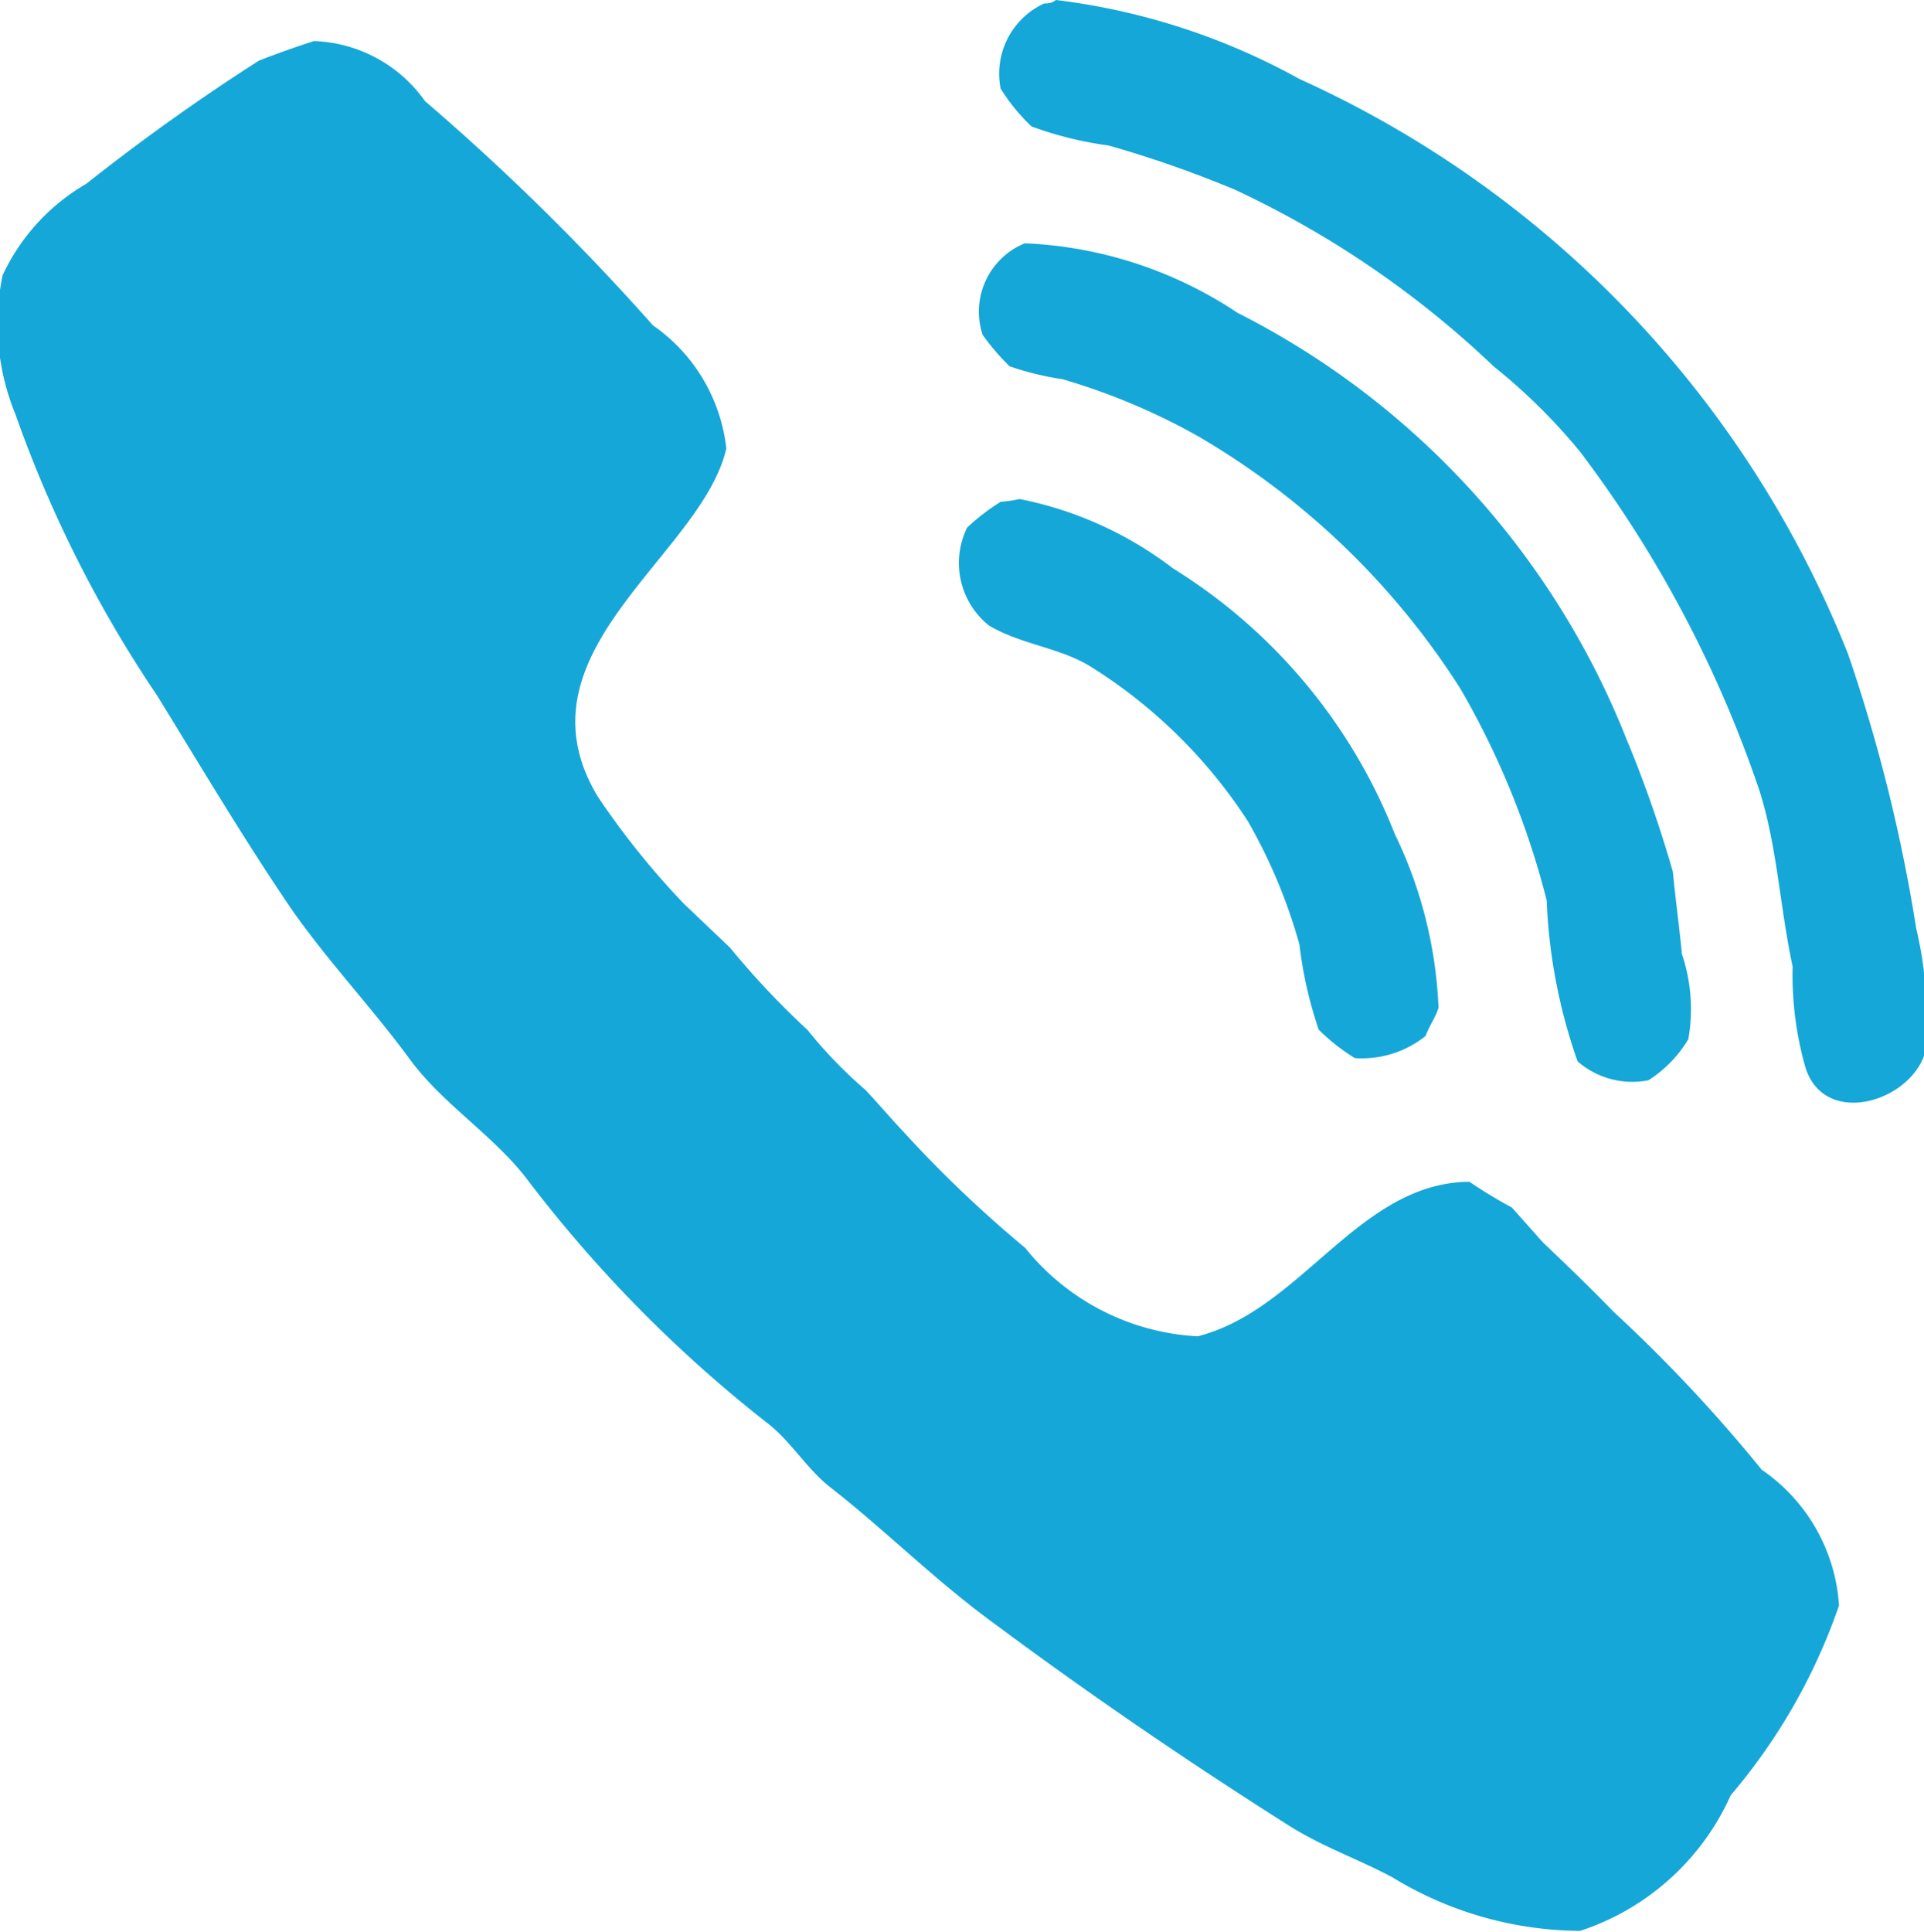 <?xml version="1.0" encoding="UTF-8"?> <svg xmlns="http://www.w3.org/2000/svg" width="14.94" height="15" viewBox="0 0 14.94 15"> <defs> <style> .cls-1 { fill: #15a7d8; fill-rule: evenodd; } </style> </defs> <path id="иконка_телефон" data-name="иконка телефон" class="cls-1" d="M1392.23,41a5.193,5.193,0,0,1,1.89.613,8.236,8.236,0,0,1,4.26,4.464,12.7,12.7,0,0,1,.53,2.134,3.007,3.007,0,0,1,.07.956c-0.11.388-.78,0.592-0.93,0.123a2.617,2.617,0,0,1-.1-0.785c-0.1-.467-0.12-0.939-0.26-1.373a9.274,9.274,0,0,0-1.39-2.624,4.506,4.506,0,0,0-.67-0.662,7.517,7.517,0,0,0-2.01-1.373,8.8,8.8,0,0,0-.98-0.343,2.839,2.839,0,0,1-.6-0.148,1.5,1.5,0,0,1-.24-0.294,0.6,0.6,0,0,1,.34-0.662A0.125,0.125,0,0,0,1392.23,41Zm-5.76.319a1.1,1.1,0,0,1,.86.466,18.2,18.2,0,0,1,1.77,1.741,1.343,1.343,0,0,1,.57.956c-0.19.832-1.67,1.582-1,2.7a6.173,6.173,0,0,0,.67.834l0.36,0.343a6.37,6.37,0,0,0,.6.637,3.539,3.539,0,0,0,.45.466c0.1,0.106.19,0.213,0.29,0.319a9.558,9.558,0,0,0,.95.907,1.842,1.842,0,0,0,1.34.687c0.81-.206,1.25-1.193,2.11-1.2a3.7,3.7,0,0,0,.33.2l0.24,0.27c0.19,0.181.37,0.354,0.55,0.54a11.736,11.736,0,0,1,1.15,1.226,1.383,1.383,0,0,1,.6,1.054,4.554,4.554,0,0,1-.84,1.472,1.946,1.946,0,0,1-1.17,1.054,2.823,2.823,0,0,1-1.46-.417c-0.27-.143-0.53-0.232-0.79-0.393-0.79-.5-1.56-1.026-2.29-1.569-0.46-.334-0.84-0.717-1.27-1.055-0.19-.142-0.32-0.373-0.51-0.515a10.383,10.383,0,0,1-1.84-1.864c-0.26-.353-0.67-0.6-0.93-0.957-0.29-.395-0.63-0.754-0.91-1.153-0.37-.542-0.7-1.1-1.05-1.668a9.6,9.6,0,0,1-1.1-2.183,1.851,1.851,0,0,1-.1-1.079,1.6,1.6,0,0,1,.65-0.711,16.417,16.417,0,0,1,1.34-.956C1386.18,41.416,1386.32,41.367,1386.47,41.318Zm5.52,1.57a3.223,3.223,0,0,1,1.65.54,6.314,6.314,0,0,1,3.02,3.31,9.385,9.385,0,0,1,.36,1.03c0.02,0.212.05,0.425,0.07,0.637a1.341,1.341,0,0,1,.05.662,0.956,0.956,0,0,1-.31.319,0.645,0.645,0,0,1-.55-0.147,4.259,4.259,0,0,1-.24-1.25,6.39,6.39,0,0,0-.67-1.643,5.98,5.98,0,0,0-2.04-1.962,5.011,5.011,0,0,0-1.05-.441,2.261,2.261,0,0,1-.41-0.1,1.716,1.716,0,0,1-.21-0.245A0.573,0.573,0,0,1,1391.99,42.888Zm-0.04,1.986a2.877,2.877,0,0,1,1.19.539,4.262,4.262,0,0,1,1.72,2.06,3.4,3.4,0,0,1,.34,1.349c-0.02.073-.07,0.136-0.1,0.22a0.79,0.79,0,0,1-.55.172,1.555,1.555,0,0,1-.28-0.221,3.213,3.213,0,0,1-.15-0.662,4.169,4.169,0,0,0-.4-0.956,3.951,3.951,0,0,0-1.22-1.2c-0.24-.149-0.54-0.171-0.79-0.319a0.622,0.622,0,0,1-.17-0.761,1.69,1.69,0,0,1,.26-0.2A1.046,1.046,0,0,0,1391.95,44.874Z" transform="translate(-1384.03 -41)"></path> </svg> 